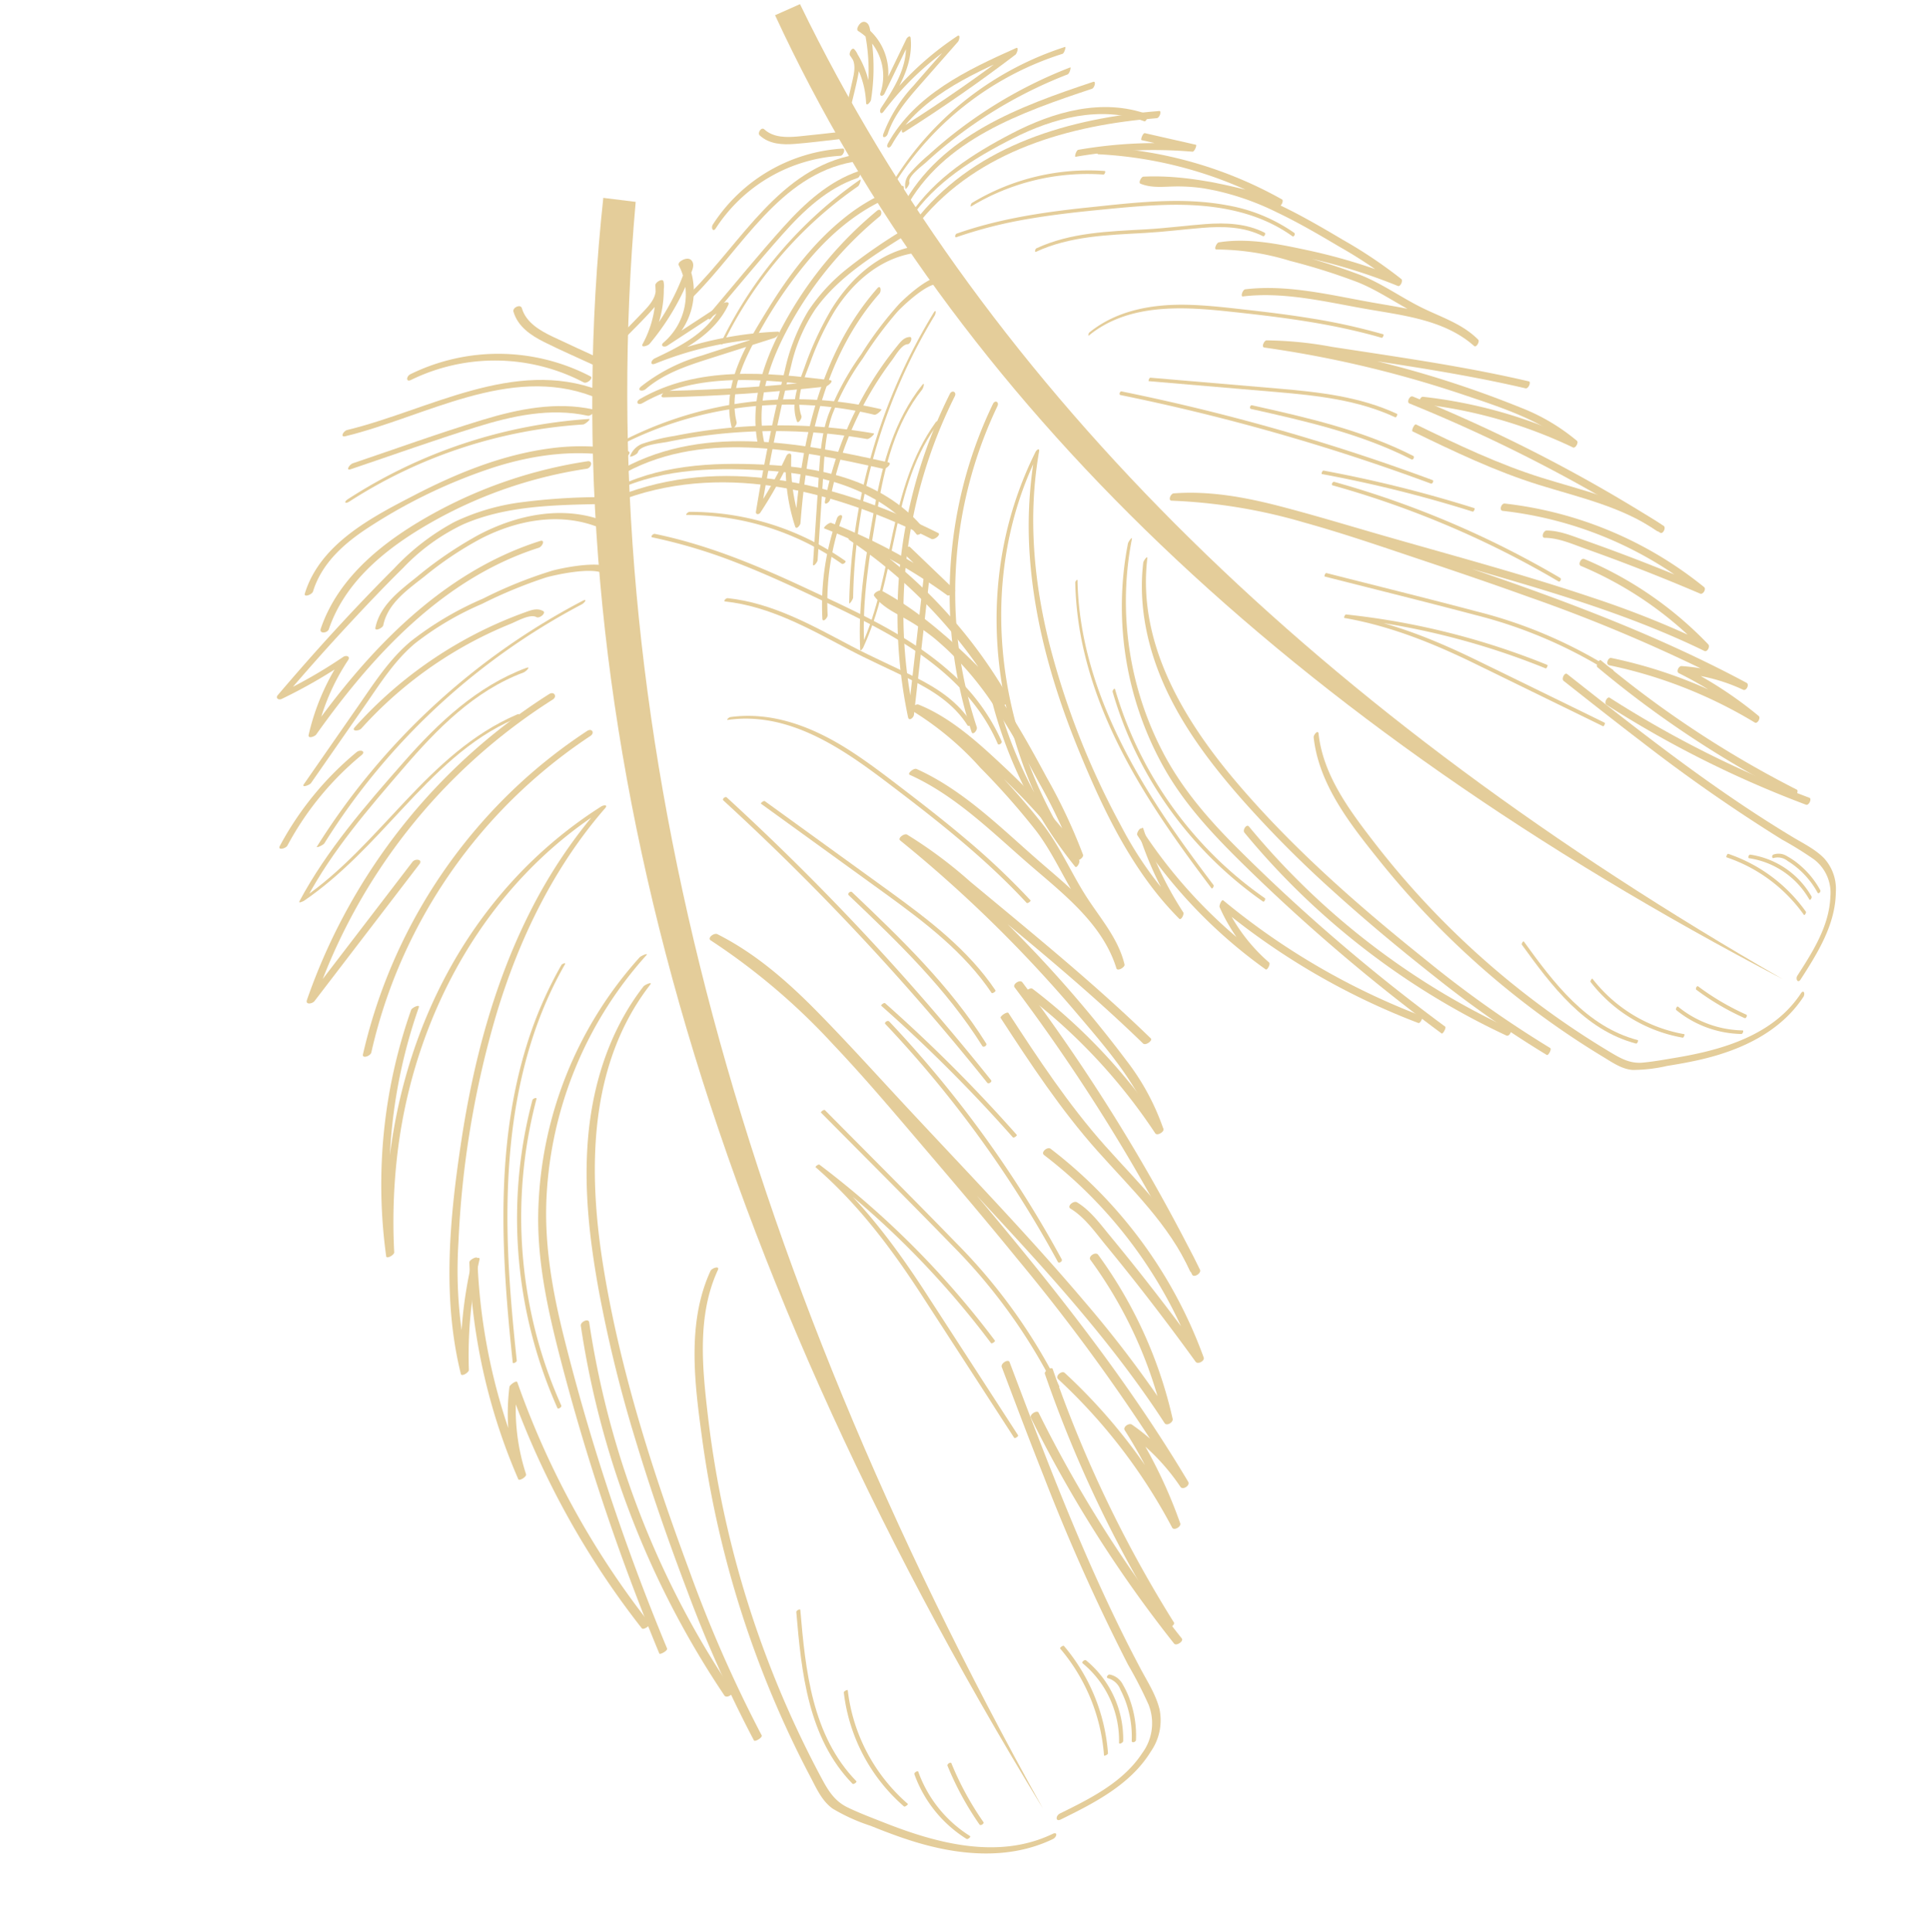 <svg xmlns="http://www.w3.org/2000/svg" width="663.9" height="664.534" viewBox="0 0 663.9 664.534"><g transform="translate(8693.324 -451.018) rotate(45)"><g transform="matrix(0.052, 0.999, -0.999, 0.052, -5136.298, 6331.497)"><g transform="translate(0 0)"><path d="M316.61,0Q218.4,329.756,6.434,482.966L0,473.769C142.567,366.737,246.164,206.146,316.61,0Z" transform="translate(3.579 15.081)" fill="#e4cd9a"/><path d="M39.92,40.324c-4.612-.164-9.224-.363-13.837-.493-3.443-.1-7.339-.086-9.54,2.993L13.7,41.6a38.436,38.436,0,0,1,18.8-10.729l1.522,1.765A81.817,81.817,0,0,0,18.6,34.662c-2.385.553-4.749,1.208-7.072,1.978-1.325.438-2.642.906-3.941,1.419a13.658,13.658,0,0,0-1.37.565,1.324,1.324,0,0,0-1.076,1.048q-.062.777-.86.5l-1.336.475a23.879,23.879,0,0,1,25.8-14.861l-.016,1.692L5.5,21.336c-.757-.2-2.073-1.264-.717-1.667,10.812-3.21,21.828,1.012,31.763,5.146l-1.233,1.336A126.554,126.554,0,0,1,.336,1.043C-.965-.282,1.886-.1,2.537.277l21.13,12.361C30.415,16.563,37.4,20.4,45.259,21.413c1.513.195,2.525,2.046.4,1.773a60.124,60.124,0,0,1-21.9-8.407C16,10.349,8.326,5.764.614,1.252l2.2-.767a122.294,122.294,0,0,0,33.727,24.33c1.931.94.176,1.922-1.233,1.336C26.294,22.4,16.464,18.476,6.645,21.391l-.717-1.667,23.243,6.138c1.381.365,1.837,1.979-.016,1.692A21.774,21.774,0,0,0,6.023,41.467c-.176.477-.909.555-1.336.475-1.632-.307-3.562-1.526-2.571-3.45.663-1.289,2.572-1.783,3.8-2.25q2.429-.922,4.912-1.7A84.528,84.528,0,0,1,32.84,30.83c.8-.03,3.3,1.338,1.522,1.764A36.445,36.445,0,0,0,16.543,42.823c-.716.743-3.623-.137-2.847-1.222,2.131-2.982,5.931-3.564,9.366-3.606,5.215-.064,10.469.335,15.68.521.588.021,1.777.185,2.024.852.225.61-.191.978-.847.954Z" transform="translate(3.827 421.8)" fill="#e4cd9a"/><path d="M48.753,45.064C26.907,37.968,12.809,18.843.164.813-.736-.469,2.343.042,2.837.482q20.851,18.574,40.036,38.9c1.245,1.319-1.741,1.338-2.477.558Q21.228,19.632.36,1.041L3.034.71C14.986,17.751,28.471,36.723,49.185,43.452c1.8.584,1.413,2.212-.432,1.612Z" transform="translate(4.201 397.342)" fill="#e4cd9a"/><path d="M65.4,58.109A129.691,129.691,0,0,1,.009.179C-.18-.168,2.618-.026,3.034.738A126.718,126.718,0,0,0,66.448,57.476c2.024.815.106,1.1-1.045.633Z" transform="translate(0 378.191)" fill="#e4cd9a"/><path d="M61.971,57.252a7.186,7.186,0,0,1-6.554-.572,64.88,64.88,0,0,1-8.883-6.106A186.3,186.3,0,0,1,.017.226C-.244-.188,2.558-.043,3.053.742a185.2,185.2,0,0,0,38.379,43.8q4,3.324,8.186,6.408c1.791,1.321,7.19,6.388,9.466,5.234C59.9,55.768,62.409,57.03,61.971,57.252Z" transform="translate(7.887 374.497)" fill="#e4cd9a"/><path d="M65.641,68.264C33.556,58.373,15.645,28.386.11.875-.616-.411,2.463-.136,2.979.778c14.909,26.4,32.185,56.359,63.09,65.887,1.811.558,1.42,2.17-.429,1.6Z" transform="translate(11.827 363.453)" fill="#e4cd9a"/><path d="M59.748,88.265c-16.691-6.94-29.653-20.651-40.714-34.551C7.027,38.626-2.524,20.04.6.206c.087-.551,3.186.1,3.072.823-3,19.08,5.82,37.068,17.226,51.77C31.762,66.807,44.821,81,61.5,87.935,63.349,88.7,60.446,88.555,59.748,88.265Z" transform="translate(20.164 339.461)" fill="#e4cd9a"/><path d="M61.094,89.283C27.751,71.177,9.815,35.89.021.647-.286-.458,2.8-.026,3.094,1.029,12.719,35.665,30.2,70.545,63,88.358c1.812.984-.894,1.477-1.91.925Z" transform="translate(18.49 334.691)" fill="#e4cd9a"/><path d="M3.012.964C4.877,6.981,6.9,12.973,8.577,19.045c1.363,4.93,2.145,10.311-.689,14.881-.76,1.225-3.676.027-2.806-1.377,2.724-4.393,1.522-9.858.146-14.5C3.575,12.466,1.787,6.922.062,1.362-.472-.363,2.589-.4,3.012.965Z" transform="translate(51.861 460.896)" fill="#e4cd9a"/><path d="M3.112,1.1A65.745,65.745,0,0,0,42.186,45.771c1.976.783.2,2.079-1.275,1.494A68.609,68.609,0,0,1,.023.779C-.3-.5,2.816-.073,3.112,1.1Z" transform="translate(58.536 459.476)" fill="#e4cd9a"/><path d="M3.119,1C14.211,29.612,46.951,39.076,70.191,54.948c1.716,1.172-.9,1.733-1.936,1.023C44.383,39.668,11.426,30.025.039.655-.38-.425,2.7-.071,3.12,1.005Z" transform="translate(60.043 454.113)" fill="#e4cd9a"/><path d="M2.865.57A168.162,168.162,0,0,0,76.252,42.506c1.774.478,1.558,1.416-.249.929A173.693,173.693,0,0,1,.088.327C-.534-.278,2.33.047,2.865.569Z" transform="translate(69.704 450.509)" fill="#e4cd9a"/><path d="M69.268,49.9C55.606,42.223,41.732,34.835,28.309,26.751,17.278,20.109,6.593,12.2.1.816-.6-.419,2.467-.1,2.96.766,9.542,12.308,20.438,20.088,31.653,26.729c13,7.7,26.337,14.881,39.514,22.282,1.8,1.011-.909,1.442-1.9.885Z" transform="translate(66.253 451.088)" fill="#e4cd9a"/><path d="M27.4,5.325c29.73,17.36,65.7,17.73,98.957,13.861.73-.085,3.149,1.1,1.749,1.879a79.239,79.239,0,0,1-27.009,9.164l-.3-2a174.96,174.96,0,0,1,24.417,7.99c1,.411,1.243,1.818-.1,1.856-19.716.561-39.483.459-59.183-.571a80.748,80.748,0,0,1-25.817-4.741A75.963,75.963,0,0,1,20.021,20.445,218.074,218.074,0,0,1,.323,1.3C-.973-.077,1.991-.4,2.86.523,13.421,11.744,24.46,23.475,38.711,29.97a69.414,69.414,0,0,0,24.95,5.352c9.16.556,18.352.784,27.527.919q16.409.241,32.818-.242l-.1,1.856a169.125,169.125,0,0,0-23.619-7.7c-1.191-.294-1.9-1.761-.3-2a75.588,75.588,0,0,0,25.722-8.769l1.749,1.879C93.008,25.27,56.145,24.523,25.4,6.572c-1.787-1.043.807-1.939,2-1.245Z" transform="translate(86.849 428.697)" fill="#e4cd9a"/><path d="M104.662,31.516c-17.6,7.559-37.534,3.863-55.008-2.144A158.919,158.919,0,0,1,.532,1.91C-1.075.59,1.353-.647,2.6.38A154.4,154.4,0,0,0,49.395,26.82c16.981,5.951,36.346,9.9,53.523,2.522C104.3,28.748,106.477,30.737,104.662,31.516Z" transform="translate(80.411 439.571)" fill="#e4cd9a"/><path d="M110.859,50.8c-16.228,7.547-34.9.457-50.505-5.423-15.291-5.762-30.3-13.053-42.836-23.686A78.319,78.319,0,0,1,.127,1C-.66-.375,2.441-.223,3.024.8c7.541,13.157,19.1,23.136,32.076,30.732a182.851,182.851,0,0,0,43.583,18.02c9.745,2.673,20.308,4.029,29.768-.371,1.042-.484,3.806.974,2.408,1.625Z" transform="translate(68.904 432.446)" fill="#e4cd9a"/><path d="M3.094.948C8.155,13.977,19.834,22.8,32.554,27.7a117.78,117.78,0,0,0,22.624,5.774C62.4,34.7,70.74,36.787,77.441,32.8c.813-.483,3.656.726,2.458,1.438-6.765,4.02-15.075,2.342-22.4,1.149A134.291,134.291,0,0,1,32.251,29.2C18.427,24.069,5.519,14.669.029.537-.33-.388,2.714-.032,3.094.948Z" transform="translate(92.386 423.092)" fill="#e4cd9a"/><path d="M4.227,1.311c-5.3,3.551,10.685,14.78,13.256,16.353a160.913,160.913,0,0,0,21.549,10.3,103.629,103.629,0,0,0,25.305,7.971c9.332,1.343,18.668-.346,27.928-1.518l31.824-4.028c.895-.113,3.589,1.357,1.908,1.569L93.65,36.055c-9.592,1.214-19.194,2.839-28.858,1.448a111.544,111.544,0,0,1-27.384-8.6,150.217,150.217,0,0,1-23.22-11.342C11.4,15.757-4.729,4.226,1.364.147c.85-.569,3.609.665,2.862,1.165Z" transform="translate(102.663 407.657)" fill="#e4cd9a"/><path d="M11.956,47.324A188.427,188.427,0,0,1,.672.226l3.072.823L3.072,22.532c-.016.522-3.1.044-3.072-.823L.672.226c.018-.564,2.985.012,3.072.823A187.328,187.328,0,0,0,14.985,47.864c.206.54-2.728.254-3.03-.54Z" transform="translate(28.589 317.657)" fill="#e4cd9a"/><path d="M47.778,98.407c-5.414-16.8-4.359-35.136-4.666-52.563C42.843,30.516,41.666,14,49.831.3l2.858,1.183C47.625,8.86,46.71,17.874,44.422,26.3c-2.5,9.2-6.521,17.8-8.345,27.207a255.515,255.515,0,0,0-3.3,28.9,104.987,104.987,0,0,0,1.182,30.762c.254,1.159-2.741.479-3.066-.4-4.269-11.592-4.026-24.884-3.787-37.078a229.725,229.725,0,0,1,4.258-39.52l3.072.823A191.383,191.383,0,0,0,23.123,63.865c-3.3,9.228-6.534,18.5-8.974,27.994A109.762,109.762,0,0,0,10.2,121.27a72.5,72.5,0,0,0,1.75,14.515c.995,4.4,2.291,8.7,1.4,13.237-.208,1.052-2.878.173-3.069-.615C5.695,129.465,7.088,109.9,8.563,90.66l3.072.823a168.926,168.926,0,0,0-6.863,76.851c.164,1.147-2.922.6-3.066-.4A169.89,169.89,0,0,1,8.563,90.659c.342-1.033,3.153-.23,3.072.823-1.466,19.107-2.844,38.515,1.711,57.33l-3.069-.615c1-5.04-.831-9.854-1.8-14.745a73.788,73.788,0,0,1-1.357-13.769,111.879,111.879,0,0,1,3.958-28.649c2.44-9.5,5.676-18.766,8.974-27.994A191.348,191.348,0,0,1,31.359,36.163c.493-.912,3.286-.273,3.071.823A229.824,229.824,0,0,0,30.2,75.472c-.3,12.358-.572,25.932,3.758,37.694l-3.066-.4a104.219,104.219,0,0,1-1.264-30.174A257.081,257.081,0,0,1,33,52.683C34.882,43,39.1,34.143,41.57,24.646,43.742,16.3,44.834,7.577,49.831.3c.55-.8,3.481.137,2.858,1.183-8.315,13.946-6.747,31.282-6.474,46.84.3,16.78-.583,34.313,4.629,50.486.323,1-2.743.6-3.066-.4Z" transform="translate(35.992 188.179)" fill="#e4cd9a"/><path d="M.008,107.066C4.855,88.856,9.61,70.575,11.683,51.8,13.6,34.425,13.977,16.513,21.135.256c.322-.732,3.307.287,3.072.823-7.158,16.257-7.533,34.17-9.452,51.547C12.682,71.4,7.927,89.679,3.079,107.889c-.178.67-3.254-.139-3.072-.823Z" transform="translate(124.924 99.923)" fill="#e4cd9a"/><path d="M35.588,1.463a639.266,639.266,0,0,0-32.5,111.467c-.258,1.322-3.338.544-3.072-.823A639.26,639.26,0,0,1,32.517.64C33.027-.657,36.077.221,35.588,1.463Z" transform="translate(113.887 98.359)" fill="#e4cd9a"/><path d="M.664,65.776A196.969,196.969,0,0,1,6.207.555c.3-1.147,3.371-.339,3.072.823A195.487,195.487,0,0,0,3.746,66.126c.109,1.322-2.989.765-3.081-.351Z" transform="translate(112.55 140.581)" fill="#e4cd9a"/><path d="M23.452,1.554C15.074,15.9,13.088,33.392,10.918,49.573a458.344,458.344,0,0,0-3.994,52.922q-.276,15.767.55,31.523c.066,1.3-2.853.626-3.074-.376a153.881,153.881,0,0,1-2.525-27.007C1.5,97.587,1.12,88.54.779,79.492.09,61.146-.339,42.782.348,24.43c.037-1,3.116-.382,3.072.823-.695,18.552-.233,37.115.473,55.66.338,8.867.714,17.733,1.077,26.6a151.018,151.018,0,0,0,2.5,26.505L4.4,133.641a431.707,431.707,0,0,1,7.2-108.018,82.278,82.278,0,0,1,9-25.28c.515-.882,3.506.088,2.85,1.211Z" transform="translate(98.318 140.296)" fill="#e4cd9a"/><path d="M103.8,9.6C92.972,5.259,81.216.618,69.33,2.475a17.268,17.268,0,0,0-13.776,9.554A147.077,147.077,0,0,0,50.069,26.5a686.058,686.058,0,0,1-28.592,64.63c-5.985,12.079-12.16,24.062-18.334,36.046-.626,1.214-3.639.278-3.072-.823C11.8,103.591,23.533,80.813,33.954,57.418c5.135-11.527,9.947-23.2,14.265-35.061,1.738-4.775,3.113-9.944,6-14.2A18.736,18.736,0,0,1,66.915.653C80.054-1.819,93.1,3.187,105.1,7.995,107.067,8.782,105.312,10.2,103.8,9.6Z" transform="translate(213.768)" fill="#e4cd9a"/><path d="M.042,89.122A437.5,437.5,0,0,0,24.754.581c.2-1.163,3.281-.419,3.071.823A437.484,437.484,0,0,1,3.114,89.945c-.464,1.169-3.506.271-3.072-.823Z" transform="translate(220.039 18.145)" fill="#e4cd9a"/><path d="M39.967,1.259A426.476,426.476,0,0,1,3.111,90.6c-.533.965-3.486-.073-3.072-.823A426.48,426.48,0,0,0,36.9.436C37.173-.539,40.242.292,39.967,1.259Z" transform="translate(205.614 24.002)" fill="#e4cd9a"/><path d="M8.1,68.549c-1-5.317.185-10.8.964-16.068q1.281-8.668,2.751-17.307Q14.76,17.9,18.45.76l2.943,1.085A156.683,156.683,0,0,0,3.617,87.863c.127,1.569-3,1.134-3.11-.241A158.517,158.517,0,0,1,18.579.5c.594-1.116,3.215-.182,2.943,1.085q-3.57,16.631-6.456,33.4-1.394,8.128-2.621,16.284c-.86,5.715-2.311,11.762-1.23,17.525.283,1.51-2.855,1.121-3.11-.24Z" transform="translate(149.402 77.315)" fill="#e4cd9a"/><path d="M.573,216.7c16.425-5.093,28.6-18.583,39.609-31.109A350.1,350.1,0,0,0,96.724,97.5q5.3-11.859,9.711-24.091c1.66-4.61,2.928-8.694,1.5-13.569-1.31-4.456-3.037-8.841-4.666-13.189-6.8-18.148-16.756-37.425-35.7-45.207C65.585.636,67.385-.409,68.783.165,84.7,6.7,95.067,21.024,101.937,36.25c2,4.427,3.748,8.959,5.41,13.521a63.714,63.714,0,0,1,4.35,13.64c.529,4.494-1.453,8.841-2.97,12.967q-2.359,6.417-4.97,12.738A351.906,351.906,0,0,1,47.2,181.969C34.914,196.479,21.235,212.561,2.45,218.385c-.988.306-3.6-1.15-1.877-1.684Z" transform="translate(256.912 5.343)" fill="#e4cd9a"/><path d="M.457,201.523c34.9-2.565,62.26-27.257,83.135-53.316,22.515-28.107,40.72-59.458,57.4-91.29A454.385,454.385,0,0,0,166.524.294c.279-.774,3.315.147,3.072.823A436.109,436.109,0,0,1,146.833,52.4c-8.4,16.359-17.282,32.505-26.8,48.243A462.155,462.155,0,0,1,89.7,145.2c-10.594,13.632-22.2,26.7-36.043,37.12-14.9,11.221-32.47,19.144-51.221,20.522-.707.052-3.519-1.2-1.975-1.317Z" transform="translate(199.711 103.47)" fill="#e4cd9a"/><path d="M.42,165.076a134.158,134.158,0,0,0,84.323-29.861C97.626,124.784,107.69,111.883,116.9,98.2q14.832-22.047,28.069-45.116Q159.83,27.219,172.637.252c.35-.735,3.311.321,3.072.823a764.7,764.7,0,0,1-53.28,94.26C113.321,109.064,103.692,122.4,91.2,133.27A135.38,135.38,0,0,1,2.416,166.316C1.77,166.313-1.053,165.07.42,165.076Z" transform="translate(193.186 147.674)" fill="#e4cd9a"/><path d="M144.967,22.923A145.592,145.592,0,0,0,175.667.2c.608-.588,3.487.222,2.87,1.134-15.119,22.381-37.6,39.022-59.912,53.695-22.562,14.84-46.941,27.438-73.05,34.688A174.152,174.152,0,0,1,2.089,96.182l-.455-1.4C47.264,107.5,96.2,96.137,134.777,69.694a199.5,199.5,0,0,0,28.039-23.356c.627-.625,3.538.342,2.871,1.134A180.759,180.759,0,0,1,97.034,97.8c-.8.333-3.605-.888-2.479-1.357a179.776,179.776,0,0,0,68.261-50.1l2.871,1.134C132.818,80.258,88.639,101.6,41.729,101.58A150.96,150.96,0,0,1,1.3,96.064c-.894-.249-2.154-1.373-.46-1.4,26.846-.48,52.975-8.035,77.16-19.4A326.6,326.6,0,0,0,145.519,32.2,152.141,152.141,0,0,0,175.668.2l2.87,1.134a147.168,147.168,0,0,1-31.092,22.946c-.755.417-3.6-.739-2.479-1.357Z" transform="translate(164.635 262.458)" fill="#e4cd9a"/><path d="M135.35,1.858A182.1,182.1,0,0,1,31.334,24.224,178.978,178.978,0,0,1,1.179,19.007c-1.887-.494-1.36-2.48.532-1.985a178.266,178.266,0,0,0,103.645-4.385A174.51,174.51,0,0,0,132.965.145c1.105-.62,3.834.9,2.384,1.713Z" transform="translate(148.721 360.495)" fill="#e4cd9a"/><path d="M1.747,8.529A199.546,199.546,0,0,0,133.258.091l1.4,2.208L75.5,7.012c-1.541.123-3.119-2.13-1.047-2.3L133.615,0c1.137-.091,3.2,1.451,1.4,2.208A203.627,203.627,0,0,1,1.165,10.706C-.728,10.178-.157,8,1.748,8.529Z" transform="translate(148.037 386.98)" fill="#e4cd9a"/><path d="M2.348,8.621c16.016,8.353,34.335,9.1,52.033,8.691,18.5-.43,37.417-.784,55.456-5.261l1.14,1.051C79.268,5.373,45.084,14.664,14.629.638,12.8-.205,15.669-.078,16.393.255,31.665,7.288,48.65,7.93,65.185,8.209c15.431.261,30.954.29,46.039,3.967.208.051,2.088.816,1.14,1.051-19.328,4.8-39.836,5.142-59.658,5.387C34.915,18.834,16.621,17.367.584,9c-1.793-.935,1.046-.758,1.764-.383Z" transform="translate(147.242 400.576)" fill="#e4cd9a"/><path d="M1.24,1.91A103.687,103.687,0,0,0,41.416.031c1.131-.279,3.628,1.4,1.833,1.848A107.645,107.645,0,0,1,1.594,3.855C.025,3.621-.868,1.6,1.24,1.91Z" transform="translate(206.747 429.657)" fill="#e4cd9a"/><path d="M124.7,12.094A237.718,237.718,0,0,1,.9.821C-1.152.062.79-.229,1.942.2A231.566,231.566,0,0,0,122.169,10.942c.7-.124,3.311,1.015,2.534,1.152Z" transform="translate(116.908 409.824)" fill="#e4cd9a"/><path d="M3.11,1.115c.551,2.412,5.563,4.024,7.611,5.021q4.052,1.972,8.226,3.682a139.769,139.769,0,0,0,52.914,10.4c1.3,0,3.205,1.965,1.135,1.964A144.924,144.924,0,0,1,13.741,9.65Q9.191,7.622,4.793,5.274C2.792,4.205.568,3.19.02.8c-.3-1.306,2.818-.871,3.09.318Z" transform="translate(129.369 417.536)" fill="#e4cd9a"/><path d="M.089,128.338A203.85,203.85,0,0,0,44.02,66.219l3.072.823A72.5,72.5,0,0,1,25.517,90.571c-.494.343-3.4-.188-2.975-.966A290.062,290.062,0,0,0,53.662.349c.139-.8,3.231-.1,3.072.823a290.061,290.061,0,0,1-31.12,89.255l-2.974-.966A71.739,71.739,0,0,0,44.02,66.219c.466-.81,3.4.1,3.072.823A204.871,204.871,0,0,1,2.966,129.449c-.65.627-3.5-.506-2.877-1.11Z" transform="translate(309.751 157.845)" fill="#e4cd9a"/><path d="M.2,121.937A309.163,309.163,0,0,0,52.645,29.409Q57.674,15.287,61.3.725c.35-1.4,3.424-.586,3.072.823a310.97,310.97,0,0,1-43.2,97.335q-8.47,12.644-18.163,24.4c-.872,1.06-3.8-.15-2.814-1.344Z" transform="translate(300.255 120.935)" fill="#e4cd9a"/><path d="M23.269,119.053C11.943,109.566,6.688,95.4,4.315,81.184,2.953,73.022,2.361,64.742,1.7,56.5,1,47.721.4,38.929.143,30.124A250.745,250.745,0,0,1,.924.151C.956-.195,2.5.1,2.46.562c-1.947,21.495-.4,43.081,1.457,64.525,1.671,19.263,4.795,40.672,20.543,53.864.617.517-.9.349-1.191.1Z" transform="translate(90.171 227.099)" fill="#e4cd9a"/><path d="M25.468,91.288c-9.11-12.589-12.5-27.9-16.249-42.7C7.2,40.6,4.564,32.816,2.4,24.874.2,16.821-1.092,8.477,1.235.306,1.411-.313,2.946.1,2.771.717c-2.4,8.421-.893,17,1.433,25.257,2.144,7.611,4.618,15.1,6.56,22.771,3.726,14.716,7.093,29.923,16.152,42.441.448.618-1.109.571-1.449.1Z" transform="translate(58.145 282.867)" fill="#e4cd9a"/><path d="M23.344,51.429A92.78,92.78,0,0,1,0,.329c-.071-.587,1.473-.306,1.534.2A92.3,92.3,0,0,0,24.772,51.41c.428.472-1.1.376-1.426.018Z" transform="translate(47.025 352.352)" fill="#e4cd9a"/><path d="M32.722,136.635c-9.353-15.928-15.511-33.386-20.876-50.989C6.31,67.482.138,48.755.016,29.581A68.528,68.528,0,0,1,5.885.326c.3-.66,1.823-.212,1.536.412C-.4,17.689.732,36.773,4.724,54.565,6.769,63.681,9.47,72.647,12.142,81.6c2.709,9.074,5.559,18.116,8.914,26.975a182.675,182.675,0,0,0,13.131,27.9c.427.727-1.131.73-1.465.162Z" transform="translate(51.238 270.902)" fill="#e4cd9a"/><path d="M26.092.566,10.93,57.049c-4.987,18.628-8.6,37.142-8.243,56.516.006.3-1.5.048-1.536-.412A305.673,305.673,0,0,1,5.7,27.872c.072-.366,1.618-.005,1.536.412a305.665,305.665,0,0,0-4.554,85.281l-1.536-.412C.792,93.78,4.407,75.265,9.394,56.637Q16.957,28.391,24.556.154C24.659-.229,26.2.177,26.092.566Z" transform="translate(206.027 107.161)" fill="#e4cd9a"/><path d="M0,123.6c1.225-21.3,2.287-42.626,3.7-63.919A192.472,192.472,0,0,1,16.593.161c.167-.416,1.675.064,1.536.412A192.466,192.466,0,0,0,5.239,60.089c-1.415,21.293-2.476,42.614-3.7,63.919-.019.337-1.563.064-1.536-.412Z" transform="translate(191.991 107.896)" fill="#e4cd9a"/><path d="M22.58.781A389.667,389.667,0,0,0,1.538,99.591c-.057.721-1.6.348-1.536-.412A389.65,389.65,0,0,1,21.044.37c.253-.716,1.784-.292,1.536.411Z" transform="translate(154.549 136.286)" fill="#e4cd9a"/><path d="M.023,64.067A522.347,522.347,0,0,1,3.343.155C3.384-.2,4.931.108,4.879.567A522.325,522.325,0,0,0,1.56,64.479c0,.31-1.531.078-1.536-.411Z" transform="translate(150.807 176.647)" fill="#e4cd9a"/><path d="M0,132.99A862.571,862.571,0,0,1,7.071,29.672q1.9-14.7,4.312-29.324c.11-.669,1.651-.288,1.536.412A862.657,862.657,0,0,0,1.552,133.123c-.006.772-1.557.517-1.552-.132Z" transform="translate(134.724 195.559)" fill="#e4cd9a"/><path d="M7.414,102.643Q4.579,76.309,1.745,49.975C-.018,33.4-1.437,16.5,2.653.148,2.746-.222,4.286.172,4.189.56.1,16.914,1.518,33.814,3.281,50.386q2.8,26.337,5.669,52.668c.025.237-1.484.076-1.536-.411Z" transform="translate(119.502 215.313)" fill="#e4cd9a"/><path d="M9.325.789c-6.4,22.383-7.134,45.738-7.767,68.857-.022.819-1.578.6-1.558-.109C.636,46.323,1.361,22.854,7.789.378,8-.345,9.532.067,9.325.79Z" transform="translate(130.075 205.226)" fill="#e4cd9a"/><path d="M74.272.683A160.381,160.381,0,0,1,22.094,65.2a157.9,157.9,0,0,1-20.7,12.716C.9,78.175-.5,77.476.183,77.128A159.673,159.673,0,0,0,61.295,21.566,157.121,157.121,0,0,0,72.735.271c.258-.583,1.772-.122,1.536.412Z" transform="translate(255.375 230.607)" fill="#e4cd9a"/><path d="M114.018.687C89.54,27.976,63.067,54.928,29.248,70.4A136.841,136.841,0,0,1,1.224,79.768C.8,79.86-.568,79.19.263,79.011,35.94,71.306,65.754,48.592,90.994,23.19,98.421,15.716,105.55,7.955,112.584.114c.315-.352,1.775.191,1.434.572Z" transform="translate(214.324 252.447)" fill="#e4cd9a"/><path d="M12.753,1.05a35.306,35.306,0,0,0-7.788,9.11,33.883,33.883,0,0,0-2.612,5.429,6.464,6.464,0,0,0-.165,5.8c.548.817-.882,1.106-1.3.49a6.428,6.428,0,0,1-.447-5.624,30.407,30.407,0,0,1,2.6-5.894A36.192,36.192,0,0,1,11.576.137c.551-.458,1.872.335,1.177.912Z" transform="translate(269.689 6.943)" fill="#e4cd9a"/><path d="M13.518.761A34.455,34.455,0,0,0,1.58,28.332c.034.707-1.516.433-1.545-.159A35.007,35.007,0,0,1,12.1.126c.458-.392,1.9.22,1.417.634Z" transform="translate(272.375 9.987)" fill="#e4cd9a"/><path d="M18.723.628A64.166,64.166,0,0,0,1.537,36.423c-.046.348-1.594.028-1.536-.412A64.42,64.42,0,0,1,17.28.088c.289-.3,1.72.251,1.442.54Z" transform="translate(273.821 11.084)" fill="#e4cd9a"/><path d="M32.436.6c-1.425,21.868-16.711,38.7-30.951,53.9-.318.339-1.77-.21-1.435-.567C14.259,38.76,29.479,22,30.9.186c.026-.4,1.569-.106,1.536.412Z" transform="translate(325.253 68.833)" fill="#e4cd9a"/><path d="M.026,41.585A61.205,61.205,0,0,0,15.2.1c0-.245,1.526-.04,1.536.412a61.342,61.342,0,0,1-15.266,41.6c-.254.288-1.688-.251-1.446-.526Z" transform="translate(334.899 50.551)" fill="#e4cd9a"/><path d="M6.088.529A43.6,43.6,0,0,1,1.56,28.716c-.279.518-1.766.016-1.536-.412A43.248,43.248,0,0,0,4.553.336C4.45-.25,6,.006,6.088.529Z" transform="translate(339.446 27.096)" fill="#e4cd9a"/><path d="M9.215.723a103.783,103.783,0,0,1-7.648,21.7c-.289.6-1.8.133-1.536-.411A103.782,103.782,0,0,0,7.679.312C7.823-.31,9.362.087,9.215.723Z" transform="translate(329.663 26.862)" fill="#e4cd9a"/><path d="M37.881,64.612A192.72,192.72,0,0,1,49.605.725l2.944,1.081A162.2,162.2,0,0,0,38.719,36.073c-.367,1.327-2.943.636-3.09-.535A74.706,74.706,0,0,1,37.287,7.975l3.072.823A664.748,664.748,0,0,0,19.671,103.03c-2.448,15.764-4.585,31.574-6.665,47.39-2.148,16.329-4.437,32.661-5.724,49.086A224.269,224.269,0,0,0,8.9,254.533c.267,1.575-2.77.99-3.109-.247-3.876-14.154-4.07-28.868-3.184-43.425.906-14.887,2.457-29.746,3.762-44.6,2.639-30.035,4.713-60.2,8.721-90.087A393.954,393.954,0,0,1,24.656,26.71L27.6,27.792a150.833,150.833,0,0,0-24.508,56.3c-.29,1.389-3.368.6-3.071-.823A152.384,152.384,0,0,1,24.783,26.452c.689-.973,3.294-.229,2.943,1.081-7.647,28.608-11.009,58.084-13.7,87.506-2.751,30.1-5.605,60.223-7.916,90.362-1.259,16.422-1.6,33.111,2.786,49.131l-3.109-.247c-5.5-32.437-1.008-65.326,3.218-97.627,4.18-31.949,8.435-63.924,14.867-95.513,3.649-17.92,8.018-35.694,13.412-53.172C37.71,6.6,40.708,7.4,40.358,8.8a73.007,73.007,0,0,0-1.621,26.986l-3.09-.535A164.7,164.7,0,0,1,49.733.465c.574-1.056,3.395-.15,2.943,1.081A191.081,191.081,0,0,0,40.99,64.857c-.021,1.582-3.126,1.1-3.109-.247Z" transform="translate(166.02 45.16)" fill="#e4cd9a"/></g></g><g transform="matrix(0.559, 0.829, -0.829, 0.559, -5295.491, 6041.521)"><g transform="translate(0 0)"><path d="M264.673,0Q182.576,275.662,5.379,403.74L0,396.051C119.18,306.577,205.782,172.33,264.673,0Z" transform="translate(2.992 12.607)" fill="#e4cd9a"/><path d="M33.371,33.709c-3.855-.137-7.711-.3-11.567-.412-2.878-.082-6.135-.072-7.975,2.5l-2.38-1.022a32.131,32.131,0,0,1,15.716-8.969l1.272,1.475a68.4,68.4,0,0,0-12.884,1.693c-1.994.462-3.97,1.01-5.912,1.653-1.108.366-2.209.757-3.294,1.187a11.416,11.416,0,0,0-1.145.472,1.107,1.107,0,0,0-.9.876q-.052.649-.719.415l-1.117.4A19.962,19.962,0,0,1,24.037,21.553l-.013,1.415L4.594,17.836c-.633-.167-1.733-1.057-.6-1.393,9.039-2.684,18.247.846,26.552,4.3l-1.031,1.117A105.793,105.793,0,0,1,.281.872C-.807-.236,1.576-.087,2.121.231L19.784,10.565c5.641,3.281,11.482,6.49,18.05,7.335,1.265.163,2.111,1.711.335,1.482a50.261,50.261,0,0,1-18.306-7.028C13.377,8.651,6.96,4.819.513,1.047L2.352.406A102.233,102.233,0,0,0,30.547,20.745c1.615.786.147,1.606-1.031,1.117-7.536-3.136-15.752-6.416-23.961-3.979l-.6-1.393,19.43,5.131c1.154.3,1.536,1.655-.013,1.415A18.2,18.2,0,0,0,5.035,34.665c-.147.4-.76.464-1.117.4-1.365-.256-2.977-1.276-2.149-2.884.554-1.078,2.15-1.49,3.181-1.881q2.03-.771,4.106-1.419a70.662,70.662,0,0,1,18.4-3.1c.666-.025,2.755,1.119,1.272,1.475A30.466,30.466,0,0,0,13.83,35.8c-.6.621-3.028-.114-2.38-1.022,1.782-2.493,4.958-2.979,7.83-3.014,4.36-.053,8.751.28,13.108.435.492.018,1.486.154,1.692.712.188.51-.16.818-.708.8Z" transform="translate(3.199 352.607)" fill="#e4cd9a"/><path d="M40.755,37.672C22.493,31.739,10.708,15.752.137.68-.615-.392,1.958.035,2.372.4Q19.8,15.931,35.84,32.92c1.041,1.1-1.456,1.119-2.071.466Q17.746,16.411.3.87L2.536.593C12.528,14.839,23.8,30.7,41.117,36.324c1.5.488,1.181,1.849-.361,1.348Z" transform="translate(3.512 332.161)" fill="#e4cd9a"/><path d="M54.674,48.576A108.416,108.416,0,0,1,.008.15C-.15-.14,2.188-.022,2.536.617a105.931,105.931,0,0,0,53.012,47.43c1.692.681.089.916-.873.529Z" transform="translate(0 316.152)" fill="#e4cd9a"/><path d="M51.806,47.86a6.007,6.007,0,0,1-5.479-.479,54.239,54.239,0,0,1-7.426-5.1A155.743,155.743,0,0,1,.014.189C-.2-.157,2.138-.036,2.553.62A154.821,154.821,0,0,0,34.635,37.232q3.342,2.779,6.843,5.357c1.5,1.1,6.01,5.34,7.913,4.375C50.073,46.619,52.172,47.675,51.806,47.86Z" transform="translate(6.593 313.064)" fill="#e4cd9a"/><path d="M54.873,57.066C28.052,48.8,13.079,23.73.092.731-.515-.343,2.059-.114,2.49.65,14.953,22.722,29.4,47.764,55.23,55.729c1.514.467,1.187,1.814-.358,1.338Z" transform="translate(9.887 303.831)" fill="#e4cd9a"/><path d="M49.947,73.786C35.994,67.984,25.158,56.522,15.911,44.9,5.875,32.289-2.11,16.753.5.172.572-.289,3.162.255,3.067.86c-2.51,15.95,4.866,30.987,14.4,43.277,9.084,11.71,20,23.576,33.943,29.372C52.957,74.153,50.53,74.028,49.947,73.786Z" transform="translate(16.856 283.775)" fill="#e4cd9a"/><path d="M51.072,74.637C23.2,59.5,8.2,30,.018.541-.239-.383,2.342-.022,2.586.86c8.046,28.954,22.661,58.113,50.082,73,1.515.823-.747,1.235-1.6.774Z" transform="translate(15.457 279.788)" fill="#e4cd9a"/><path d="M2.518.806c1.56,5.03,3.249,10.039,4.653,15.115,1.14,4.121,1.794,8.62-.576,12.44-.635,1.024-3.073.023-2.345-1.151,2.278-3.672,1.272-8.241.122-12.122C2.989,10.421,1.494,5.786.052,1.138-.395-.3,2.164-.333,2.518.807Z" transform="translate(43.354 385.29)" fill="#e4cd9a"/><path d="M2.6.92A54.96,54.96,0,0,0,35.266,38.263c1.652.654.169,1.738-1.066,1.249A57.354,57.354,0,0,1,.019.651C-.249-.416,2.354-.061,2.6.92Z" transform="translate(48.934 384.103)" fill="#e4cd9a"/><path d="M2.608.84c9.272,23.914,36.641,31.826,56.069,45.094,1.434.98-.749,1.449-1.618.855C37.1,33.161,9.552,25.1.033.547c-.35-.9,2.226-.607,2.575.293Z" transform="translate(50.193 379.62)" fill="#e4cd9a"/><path d="M2.4.476A140.576,140.576,0,0,0,63.743,35.533c1.483.4,1.3,1.184-.208.777A145.2,145.2,0,0,1,.073.274C-.446-.233,1.948.039,2.4.476Z" transform="translate(58.27 376.607)" fill="#e4cd9a"/><path d="M57.905,41.711C46.485,35.3,34.886,29.12,23.665,22.363,14.444,16.81,5.512,10.2.087.682-.5-.35,2.062-.084,2.475.64c5.5,9.648,14.611,16.152,23.986,21.7,10.871,6.437,22.016,12.44,33.032,18.627,1.5.845-.76,1.205-1.587.74Z" transform="translate(55.385 377.091)" fill="#e4cd9a"/><path d="M22.9,4.451c24.853,14.512,54.925,14.821,82.724,11.588.61-.071,2.632.919,1.462,1.571a66.241,66.241,0,0,1-22.579,7.66L84.263,23.6a146.257,146.257,0,0,1,20.412,6.679c.838.344,1.039,1.52-.087,1.552-16.482.469-33.006.384-49.475-.477a67.5,67.5,0,0,1-21.582-3.964,63.5,63.5,0,0,1-16.795-10.3A182.3,182.3,0,0,1,.27,1.088C-.814-.064,1.664-.335,2.391.437c8.829,9.381,18.057,19.187,29.97,24.617a58.027,58.027,0,0,0,20.857,4.474c7.658.465,15.341.656,23.011.768q13.717.2,27.435-.2l-.087,1.551a141.381,141.381,0,0,0-19.744-6.439c-1-.246-1.591-1.472-.247-1.672a63.188,63.188,0,0,0,21.5-7.33l1.462,1.571c-28.8,3.35-59.615,2.725-85.316-12.282-1.494-.872.675-1.621,1.668-1.041Z" transform="translate(72.602 358.373)" fill="#e4cd9a"/><path d="M87.493,26.346c-14.71,6.319-31.377,3.229-45.984-1.792A132.849,132.849,0,0,1,.445,1.6C-.9.493,1.131-.541,2.177.318a129.067,129.067,0,0,0,39.115,22.1c14.2,4.974,30.384,8.276,44.743,2.108C87.189,24.032,89.01,25.695,87.493,26.346Z" transform="translate(67.22 367.463)" fill="#e4cd9a"/><path d="M92.674,42.468c-13.566,6.309-29.176.382-42.22-4.533-12.782-4.817-25.332-10.912-35.809-19.8A65.472,65.472,0,0,1,.106.835C-.552-.313,2.041-.186,2.528.665c6.3,11,15.968,19.341,26.814,25.691A152.856,152.856,0,0,0,65.776,41.42c8.147,2.234,16.976,3.368,24.885-.31.871-.4,3.182.814,2.013,1.358Z" transform="translate(57.601 361.507)" fill="#e4cd9a"/><path d="M2.586.792c4.231,10.892,13.994,18.27,24.628,22.36a98.459,98.459,0,0,0,18.913,4.827c6.034,1.026,13.008,2.773,18.611-.556.68-.4,3.056.607,2.054,1.2-5.655,3.36-12.6,1.957-18.722.96a112.262,112.262,0,0,1-21.109-5.174C15.4,20.121,4.614,12.263.025.449-.276-.324,2.268-.027,2.586.792Z" transform="translate(77.231 353.688)" fill="#e4cd9a"/><path d="M3.534,1.1C-.9,4.065,12.466,13.452,14.615,14.766a134.517,134.517,0,0,0,18.014,8.613,86.629,86.629,0,0,0,21.154,6.664c7.8,1.123,15.606-.29,23.346-1.269l26.6-3.367c.748-.095,3,1.134,1.6,1.311L78.288,30.14c-8.018,1.015-16.045,2.373-24.124,1.211a93.246,93.246,0,0,1-22.892-7.188,125.576,125.576,0,0,1-19.411-9.482C9.527,13.172-3.953,3.533,1.141.123c.711-.476,3.017.556,2.393.974Z" transform="translate(85.822 340.785)" fill="#e4cd9a"/><path d="M9.994,39.561A157.518,157.518,0,0,1,.562.189L3.13.877,2.568,18.836c-.014.436-2.591.037-2.568-.688L.562.189C.577-.283,3.057.2,3.13.877a156.6,156.6,0,0,0,9.4,39.136c.172.452-2.28.213-2.533-.451Z" transform="translate(23.899 265.548)" fill="#e4cd9a"/><path d="M39.941,82.264c-4.526-14.043-3.644-29.372-3.9-43.94C35.815,25.51,34.831,11.7,41.657.253l2.389.989c-4.234,6.165-5,13.7-6.911,20.745-2.089,7.687-5.451,14.882-6.976,22.744A213.6,213.6,0,0,0,27.4,68.888,87.765,87.765,0,0,0,28.385,94.6c.213.969-2.291.4-2.563-.338-3.568-9.69-3.366-20.8-3.165-31a192.041,192.041,0,0,1,3.559-33.037l2.568.688A159.988,159.988,0,0,0,19.33,53.389c-2.757,7.714-5.462,15.462-7.5,23.4a91.757,91.757,0,0,0-3.3,24.586,60.6,60.6,0,0,0,1.463,12.134c.832,3.679,1.915,7.274,1.167,11.066-.174.879-2.406.145-2.566-.514C4.76,108.227,5.925,91.868,7.159,75.788l2.568.688a141.216,141.216,0,0,0-5.737,64.245c.137.959-2.443.5-2.563-.338A142.021,142.021,0,0,1,7.159,75.787c.286-.864,2.635-.192,2.568.688C8.5,92.448,7.349,108.672,11.157,124.4l-2.566-.514c.832-4.213-.7-8.237-1.506-12.327a61.683,61.683,0,0,1-1.134-11.51A93.526,93.526,0,0,1,9.259,76.1c2.04-7.94,4.745-15.688,7.5-23.4A159.959,159.959,0,0,1,26.215,30.23c.412-.762,2.747-.228,2.568.688a192.124,192.124,0,0,0-3.54,32.173c-.25,10.331-.479,21.678,3.142,31.511l-2.563-.338A87.123,87.123,0,0,1,24.765,69.04a214.909,214.909,0,0,1,2.826-25c1.569-8.093,5.093-15.5,7.16-23.438C36.566,13.625,37.48,6.334,41.657.251c.46-.669,2.91.114,2.389.989C37.094,12.9,38.405,27.391,38.634,40.4c.247,14.027-.488,28.684,3.87,42.2.27.838-2.293.5-2.563-.338Z" transform="translate(30.088 157.31)" fill="#e4cd9a"/><path d="M.006,89.5C4.059,74.28,8.034,59,9.767,43.305c1.6-14.527,1.917-29.5,7.9-43.091.27-.612,2.765.24,2.568.688-5.984,13.59-6.3,28.564-7.9,43.092-1.733,15.693-5.708,30.975-9.76,46.2-.149.56-2.72-.116-2.568-.688Z" transform="translate(104.431 83.531)" fill="#e4cd9a"/><path d="M29.75,1.223A534.4,534.4,0,0,0,2.582,94.405c-.216,1.105-2.791.455-2.568-.688A534.394,534.394,0,0,1,27.182.535C27.609-.549,30.159.185,29.75,1.223Z" transform="translate(95.205 82.224)" fill="#e4cd9a"/><path d="M.555,54.986A164.659,164.659,0,0,1,5.189.464c.247-.959,2.818-.284,2.568.688A163.42,163.42,0,0,0,3.131,55.279c.091,1.105-2.5.639-2.575-.293Z" transform="translate(94.087 117.52)" fill="#e4cd9a"/><path d="M19.605,1.3c-7,11.994-8.664,26.615-10.478,40.142a383.157,383.157,0,0,0-3.339,44.24q-.23,13.18.46,26.352c.055,1.086-2.385.523-2.57-.314a128.638,128.638,0,0,1-2.11-22.577C1.258,81.578.936,74.016.652,66.452.075,51.116-.283,35.764.291,20.422c.031-.833,2.605-.319,2.568.688-.581,15.509-.195,31.027.4,46.529.282,7.413.6,14.824.9,22.236a126.245,126.245,0,0,0,2.094,22.157l-2.57-.314A360.889,360.889,0,0,1,9.7,21.42,68.781,68.781,0,0,1,17.223.287c.43-.737,2.931.074,2.383,1.012Z" transform="translate(82.189 117.282)" fill="#e4cd9a"/><path d="M86.77,8.022C77.72,4.4,67.893.516,57.957,2.069A14.435,14.435,0,0,0,46.44,10.055,122.948,122.948,0,0,0,41.855,22.15a573.523,573.523,0,0,1-23.9,54.028c-5,10.1-10.165,20.115-15.327,30.133-.523,1.015-3.042.232-2.568-.688C9.863,86.6,19.673,67.557,28.384,48c4.292-9.637,8.315-19.4,11.925-29.31,1.453-3.992,2.6-8.313,5.012-11.867A15.662,15.662,0,0,1,55.938.546C66.922-1.521,77.829,2.664,87.86,6.683,89.5,7.342,88.036,8.53,86.77,8.022Z" transform="translate(178.701 0)" fill="#e4cd9a"/><path d="M.035,74.5A365.727,365.727,0,0,0,20.693.486c.164-.972,2.743-.351,2.568.688A365.718,365.718,0,0,1,2.6,75.19c-.388.978-2.93.226-2.568-.688Z" transform="translate(183.943 15.168)" fill="#e4cd9a"/><path d="M33.411,1.052A356.516,356.516,0,0,1,2.6,75.737c-.446.807-2.915-.061-2.568-.688A356.52,356.52,0,0,0,30.843.364C31.075-.45,33.641.244,33.411,1.052Z" transform="translate(171.885 20.065)" fill="#e4cd9a"/><path d="M6.775,57.3c-.833-4.444.155-9.024.806-13.432q1.071-7.246,2.3-14.468Q12.339,14.961,15.423.635l2.46.907A130.981,130.981,0,0,0,3.023,73.45c.106,1.311-2.507.948-2.6-.2A132.514,132.514,0,0,1,15.531.416c.5-.933,2.687-.152,2.46.907q-2.984,13.9-5.4,27.919Q11.429,36.037,10.4,42.855c-.719,4.777-1.932,9.832-1.028,14.65.237,1.263-2.387.937-2.6-.2Z" transform="translate(124.894 64.632)" fill="#e4cd9a"/><path d="M.479,181.154c13.73-4.257,23.91-15.535,33.112-26.006A292.671,292.671,0,0,0,80.857,81.509Q85.29,71.6,88.975,61.37c1.388-3.854,2.448-7.268,1.25-11.344C89.13,46.3,87.686,42.637,86.324,39,80.638,23.831,72.317,7.716,56.48,1.211,54.826.532,56.331-.342,57.5.138,70.8,5.6,79.472,17.575,85.215,30.3c1.669,3.7,3.134,7.489,4.522,11.3a53.263,53.263,0,0,1,3.637,11.4c.442,3.757-1.215,7.39-2.483,10.84Q88.919,69.213,86.736,74.5a294.178,294.178,0,0,1-47.278,77.621c-10.271,12.13-21.707,25.574-37.41,30.443-.826.256-3.008-.961-1.569-1.408Z" transform="translate(214.767 4.467)" fill="#e4cd9a"/><path d="M.382,168.465c29.171-2.144,52.047-22.785,69.5-44.57,18.821-23.5,34.04-49.7,47.982-76.315A379.848,379.848,0,0,0,139.207.246c.233-.647,2.771.123,2.568.688A364.566,364.566,0,0,1,122.746,43.8c-7.025,13.676-14.447,27.173-22.4,40.329A386.341,386.341,0,0,1,74.982,121.38c-8.856,11.4-18.557,22.318-30.13,31.031-12.459,9.38-27.144,16-42.819,17.156-.591.043-2.942-1.006-1.651-1.1Z" transform="translate(166.95 86.496)" fill="#e4cd9a"/><path d="M.351,138a112.151,112.151,0,0,0,70.491-24.963c10.769-8.72,19.182-19.5,26.879-30.946q12.4-18.431,23.465-37.715Q133.611,22.754,144.317.211c.292-.614,2.768.268,2.568.688a639.256,639.256,0,0,1-44.54,78.8c-7.613,11.477-15.662,22.622-26.108,31.712A113.172,113.172,0,0,1,2.02,139.033C1.479,139.031-.88,137.991.351,138Z" transform="translate(161.495 123.45)" fill="#e4cd9a"/><path d="M121.186,19.163a121.709,121.709,0,0,0,25.664-19c.509-.491,2.915.186,2.4.948C136.611,19.825,117.815,33.736,99.166,46,80.3,58.408,59.925,68.939,38.1,75A145.584,145.584,0,0,1,1.746,80.4l-.381-1.172c38.145,10.63,79.056,1.134,111.3-20.971a166.774,166.774,0,0,0,23.44-19.525c.524-.522,2.957.286,2.4.948A151.107,151.107,0,0,1,81.117,81.754c-.668.278-3.014-.743-2.072-1.134a150.285,150.285,0,0,0,57.063-41.883l2.4.948C111.031,67.093,74.1,84.935,34.883,84.917a126.2,126.2,0,0,1-33.8-4.612C.336,80.1-.717,79.158.7,79.132c22.442-.4,44.285-6.717,64.5-16.219a273.023,273.023,0,0,0,56.447-35.995A127.184,127.184,0,0,0,146.851.167l2.4.948A123.027,123.027,0,0,1,123.26,20.3c-.631.349-3.007-.618-2.072-1.134Z" transform="translate(137.628 219.404)" fill="#e4cd9a"/><path d="M113.147,1.553a152.226,152.226,0,0,1-86.953,18.7A149.618,149.618,0,0,1,.985,15.889c-1.577-.413-1.137-2.074.445-1.66a149.023,149.023,0,0,0,86.643-3.666A145.884,145.884,0,0,0,111.153.121c.924-.518,3.2.752,1.993,1.432Z" transform="translate(124.324 301.359)" fill="#e4cd9a"/><path d="M1.46,7.13A166.812,166.812,0,0,0,111.4.076l1.173,1.846L63.115,5.862c-1.289.1-2.607-1.781-.875-1.919L111.7,0c.951-.076,2.673,1.213,1.173,1.846A170.223,170.223,0,0,1,.974,8.95c-1.582-.442-1.1-2.264.488-1.82Z" transform="translate(123.753 323.499)" fill="#e4cd9a"/><path d="M1.963,7.207c13.389,6.983,28.7,7.609,43.5,7.265,15.461-.36,31.279-.656,46.359-4.4l.953.879C66.264,4.492,37.688,12.259,12.229.534c-1.531-.705.87-.6,1.475-.32C26.47,6.093,40.669,6.629,54.492,6.863c12.9.218,25.876.243,38.486,3.316.174.042,1.746.682.953.879-16.158,4.01-33.3,4.3-49.871,4.5C29.187,15.744,13.895,14.518.488,7.527c-1.5-.781.875-.633,1.475-.32Z" transform="translate(123.088 334.865)" fill="#e4cd9a"/><path d="M1.037,1.6A86.678,86.678,0,0,0,34.622.026c.945-.233,3.033,1.174,1.532,1.545A89.986,89.986,0,0,1,1.333,3.222C.021,3.027-.725,1.334,1.037,1.6Z" transform="translate(172.832 359.175)" fill="#e4cd9a"/><path d="M104.247,10.11A198.722,198.722,0,0,1,.752.686C-.963.052.66-.192,1.623.165A193.579,193.579,0,0,0,102.128,9.147c.586-.1,2.768.848,2.118.963Z" transform="translate(97.73 342.596)" fill="#e4cd9a"/><path d="M2.6.932c.461,2.016,4.65,3.364,6.362,4.2q3.388,1.648,6.876,3.078A116.841,116.841,0,0,0,60.073,16.9c1.085,0,2.68,1.643.949,1.641A121.15,121.15,0,0,1,11.487,8.067q-3.8-1.695-7.48-3.658C2.334,3.515.475,2.667.017.667-.233-.425,2.372-.061,2.6.933Z" transform="translate(108.147 349.043)" fill="#e4cd9a"/><path d="M.074,107.285A170.409,170.409,0,0,0,36.8,55.356l2.568.688a60.607,60.607,0,0,1-18.035,19.67c-.413.287-2.841-.157-2.487-.808A242.48,242.48,0,0,0,44.86.292c.116-.668,2.7-.081,2.568.688A242.479,242.479,0,0,1,21.413,75.594l-2.486-.808A59.971,59.971,0,0,0,36.8,55.356c.39-.677,2.842.087,2.568.688A171.264,171.264,0,0,1,2.48,108.214c-.543.524-2.928-.423-2.405-.928Z" transform="translate(258.939 131.952)" fill="#e4cd9a"/><path d="M.166,101.934a258.447,258.447,0,0,0,43.842-77.35q4.2-11.806,7.238-23.979c.292-1.167,2.863-.49,2.568.688A259.959,259.959,0,0,1,17.7,82.662q-7.081,10.569-15.183,20.4c-.729.886-3.174-.125-2.353-1.124Z" transform="translate(251 101.097)" fill="#e4cd9a"/><path d="M19.452,99.524C9.984,91.593,5.591,79.747,3.608,67.866,2.469,61.043,1.974,54.122,1.423,47.232.835,39.893.335,32.543.119,25.182A209.613,209.613,0,0,1,.773.126C.8-.163,2.092.083,2.057.47.429,18.439,1.72,36.484,3.275,54.41c1.4,16.1,4.008,34,17.173,45.028.516.432-.75.292-1,.086Z" transform="translate(75.379 189.846)" fill="#e4cd9a"/><path d="M21.29,76.313C13.674,65.789,10.838,52.99,7.706,40.618,6.016,33.942,3.815,27.433,2,20.793.165,14.062-.913,7.087,1.032.256,1.18-.261,2.463.084,2.316.6c-2,7.04-.746,14.211,1.2,21.114C5.306,28.076,7.374,34.336,9,40.749c3.115,12.3,5.929,25.014,13.5,35.479.374.517-.927.477-1.211.085Z" transform="translate(48.607 236.465)" fill="#e4cd9a"/><path d="M19.515,42.993A77.56,77.56,0,0,1,0,.275C-.057-.216,1.233.019,1.284.442A77.162,77.162,0,0,0,20.708,42.976c.358.395-.921.315-1.192.015Z" transform="translate(39.311 294.552)" fill="#e4cd9a"/><path d="M27.354,114.221C19.535,100.906,14.387,86.312,9.9,71.6,5.275,56.412.115,40.757.013,24.729A57.287,57.287,0,0,1,4.919.272C5.174-.279,6.443.1,6.2.616c-6.536,14.171-5.591,30.125-2.254,45,1.71,7.621,3.968,15.116,6.2,22.6C12.415,75.8,14.8,83.355,17.6,90.761a152.709,152.709,0,0,0,10.977,23.324c.357.608-.946.61-1.225.136Z" transform="translate(42.833 226.463)" fill="#e4cd9a"/><path d="M21.812.473,9.137,47.69C4.968,63.262,1.946,78.74,2.246,94.935c0,.253-1.251.04-1.284-.344A255.53,255.53,0,0,1,4.769,23.3c.06-.306,1.352,0,1.284.344A255.523,255.523,0,0,0,2.246,94.935L.962,94.591c-.3-16.2,2.721-31.673,6.891-47.245Q14.175,23.734,20.528.129C20.614-.192,21.9.148,21.812.473Z" transform="translate(172.23 89.582)" fill="#e4cd9a"/><path d="M0,103.321C1.024,85.512,1.912,67.688,3.094,49.888A160.9,160.9,0,0,1,13.871.135c.14-.348,1.4.053,1.284.344A160.893,160.893,0,0,0,4.379,50.232c-1.183,17.8-2.07,35.623-3.094,53.434-.016.282-1.307.053-1.284-.344Z" transform="translate(160.496 90.196)" fill="#e4cd9a"/><path d="M18.876.653a325.746,325.746,0,0,0-17.591,82.6c-.048.6-1.335.291-1.284-.344A325.731,325.731,0,0,1,17.592.309c.212-.6,1.492-.244,1.284.344Z" transform="translate(129.197 113.93)" fill="#e4cd9a"/><path d="M.019,53.558A436.66,436.66,0,0,1,2.795.13c.034-.3,1.328-.039,1.284.344A436.637,436.637,0,0,0,1.3,53.9c0,.259-1.28.065-1.284-.344Z" transform="translate(126.069 147.669)" fill="#e4cd9a"/><path d="M0,111.174A721.076,721.076,0,0,1,5.911,24.8Q7.5,12.518,9.516.291C9.608-.268,10.9.051,10.8.635a721.145,721.145,0,0,0-9.5,110.65c-.005.645-1.3.432-1.3-.111Z" transform="translate(112.624 163.479)" fill="#e4cd9a"/><path d="M6.2,85.805Q3.828,63.791,1.459,41.777C-.015,27.923-1.2,13.8,2.218.124,2.3-.186,3.583.144,3.5.468c-3.42,13.671-2.233,27.8-.759,41.653Q5.085,64.138,7.482,86.149c.021.2-1.241.064-1.284-.344Z" transform="translate(99.899 179.993)" fill="#e4cd9a"/><path d="M7.8.66C2.445,19.371,1.832,38.895,1.3,58.221c-.019.685-1.319.5-1.3-.091C.532,38.724,1.138,19.1,6.511.316,6.684-.289,7.968.056,7.8.66Z" transform="translate(108.737 171.561)" fill="#e4cd9a"/><path d="M62.088.571A134.072,134.072,0,0,1,18.47,54.508,132,132,0,0,1,1.163,65.139c-.413.213-1.579-.372-1.01-.663A133.48,133.48,0,0,0,51.24,18.028,131.343,131.343,0,0,0,60.8.227c.216-.488,1.481-.1,1.284.344Z" transform="translate(213.483 192.778)" fill="#e4cd9a"/><path d="M95.314.574C74.851,23.387,52.721,45.918,24.45,58.849A114.393,114.393,0,0,1,1.024,66.682c-.359.077-1.5-.483-.8-.633,29.825-6.441,54.748-25.429,75.847-46.664C82.275,13.138,88.235,6.65,94.115.095c.264-.294,1.484.159,1.2.479Z" transform="translate(179.165 211.035)" fill="#e4cd9a"/><path d="M10.661.878a29.514,29.514,0,0,0-6.51,7.616,28.326,28.326,0,0,0-2.183,4.538,5.4,5.4,0,0,0-.138,4.85c.458.683-.737.924-1.083.409a5.373,5.373,0,0,1-.374-4.7A25.42,25.42,0,0,1,2.549,8.663,30.255,30.255,0,0,1,9.677.114c.461-.383,1.565.28.984.762Z" transform="translate(225.449 5.804)" fill="#e4cd9a"/><path d="M11.3.636A28.8,28.8,0,0,0,1.321,23.684c.028.591-1.268.362-1.291-.133A29.264,29.264,0,0,1,10.116.105c.383-.328,1.59.184,1.185.53Z" transform="translate(227.694 8.349)" fill="#e4cd9a"/><path d="M15.651.525A53.64,53.64,0,0,0,1.285,30.448c-.039.291-1.333.023-1.284-.344A53.852,53.852,0,0,1,14.445.073c.242-.253,1.438.21,1.205.452Z" transform="translate(228.903 9.265)" fill="#e4cd9a"/><path d="M27.115.5C25.924,18.781,13.145,32.849,1.242,45.557c-.266.284-1.48-.175-1.2-.474C11.92,32.4,24.643,18.39,25.831.156c.022-.335,1.311-.089,1.284.344Z" transform="translate(271.898 57.542)" fill="#e4cd9a"/><path d="M.022,34.763A51.165,51.165,0,0,0,12.71.087c0-.2,1.276-.033,1.284.344A51.279,51.279,0,0,1,1.232,35.2c-.213.241-1.411-.21-1.209-.44Z" transform="translate(279.962 42.258)" fill="#e4cd9a"/><path d="M5.09.442A36.444,36.444,0,0,1,1.3,24.005c-.233.433-1.476.013-1.284-.344A36.153,36.153,0,0,0,3.806.281C3.72-.209,5.012,0,5.09.442Z" transform="translate(283.763 22.651)" fill="#e4cd9a"/><path d="M7.7.6A86.758,86.758,0,0,1,1.31,18.748c-.242.5-1.5.111-1.284-.344A86.758,86.758,0,0,0,6.419.26C6.539-.259,7.826.073,7.7.6Z" transform="translate(275.584 22.455)" fill="#e4cd9a"/><path d="M31.667,54.013A161.107,161.107,0,0,1,41.468.606l2.461.9A135.6,135.6,0,0,0,32.368,30.155c-.307,1.109-2.46.532-2.583-.447A62.452,62.452,0,0,1,31.17,6.667l2.568.688A555.7,555.7,0,0,0,16.444,86.129c-2.047,13.178-3.833,26.395-5.572,39.616-1.8,13.65-3.709,27.3-4.785,41.034a187.479,187.479,0,0,0,1.352,46c.223,1.317-2.315.828-2.6-.206-3.24-11.832-3.4-24.132-2.662-36.3.757-12.445,2.054-24.866,3.145-37.285,2.206-25.108,3.94-50.321,7.29-75.309a329.329,329.329,0,0,1,8-41.349l2.461.9A126.09,126.09,0,0,0,2.584,70.3c-.242,1.162-2.816.5-2.568-.688a127.386,127.386,0,0,1,20.7-47.5c.576-.814,2.754-.191,2.461.9-6.393,23.915-9.2,48.556-11.451,73.151-2.3,25.164-4.686,50.344-6.618,75.539-1.053,13.728-1.339,27.679,2.329,41.072l-2.6-.206C.246,185.457,4,157.962,7.53,130.96c3.494-26.708,7.051-53.437,12.428-79.845,3.05-14.981,6.7-29.838,11.212-44.449.354-1.148,2.861-.481,2.568.688a61.031,61.031,0,0,0-1.355,22.559L29.8,29.467A137.687,137.687,0,0,1,41.575.389c.48-.883,2.838-.126,2.461.9a159.736,159.736,0,0,0-9.769,52.925c-.018,1.322-2.613.919-2.6-.206Z" transform="translate(138.786 37.752)" fill="#e4cd9a"/></g></g></g></svg>